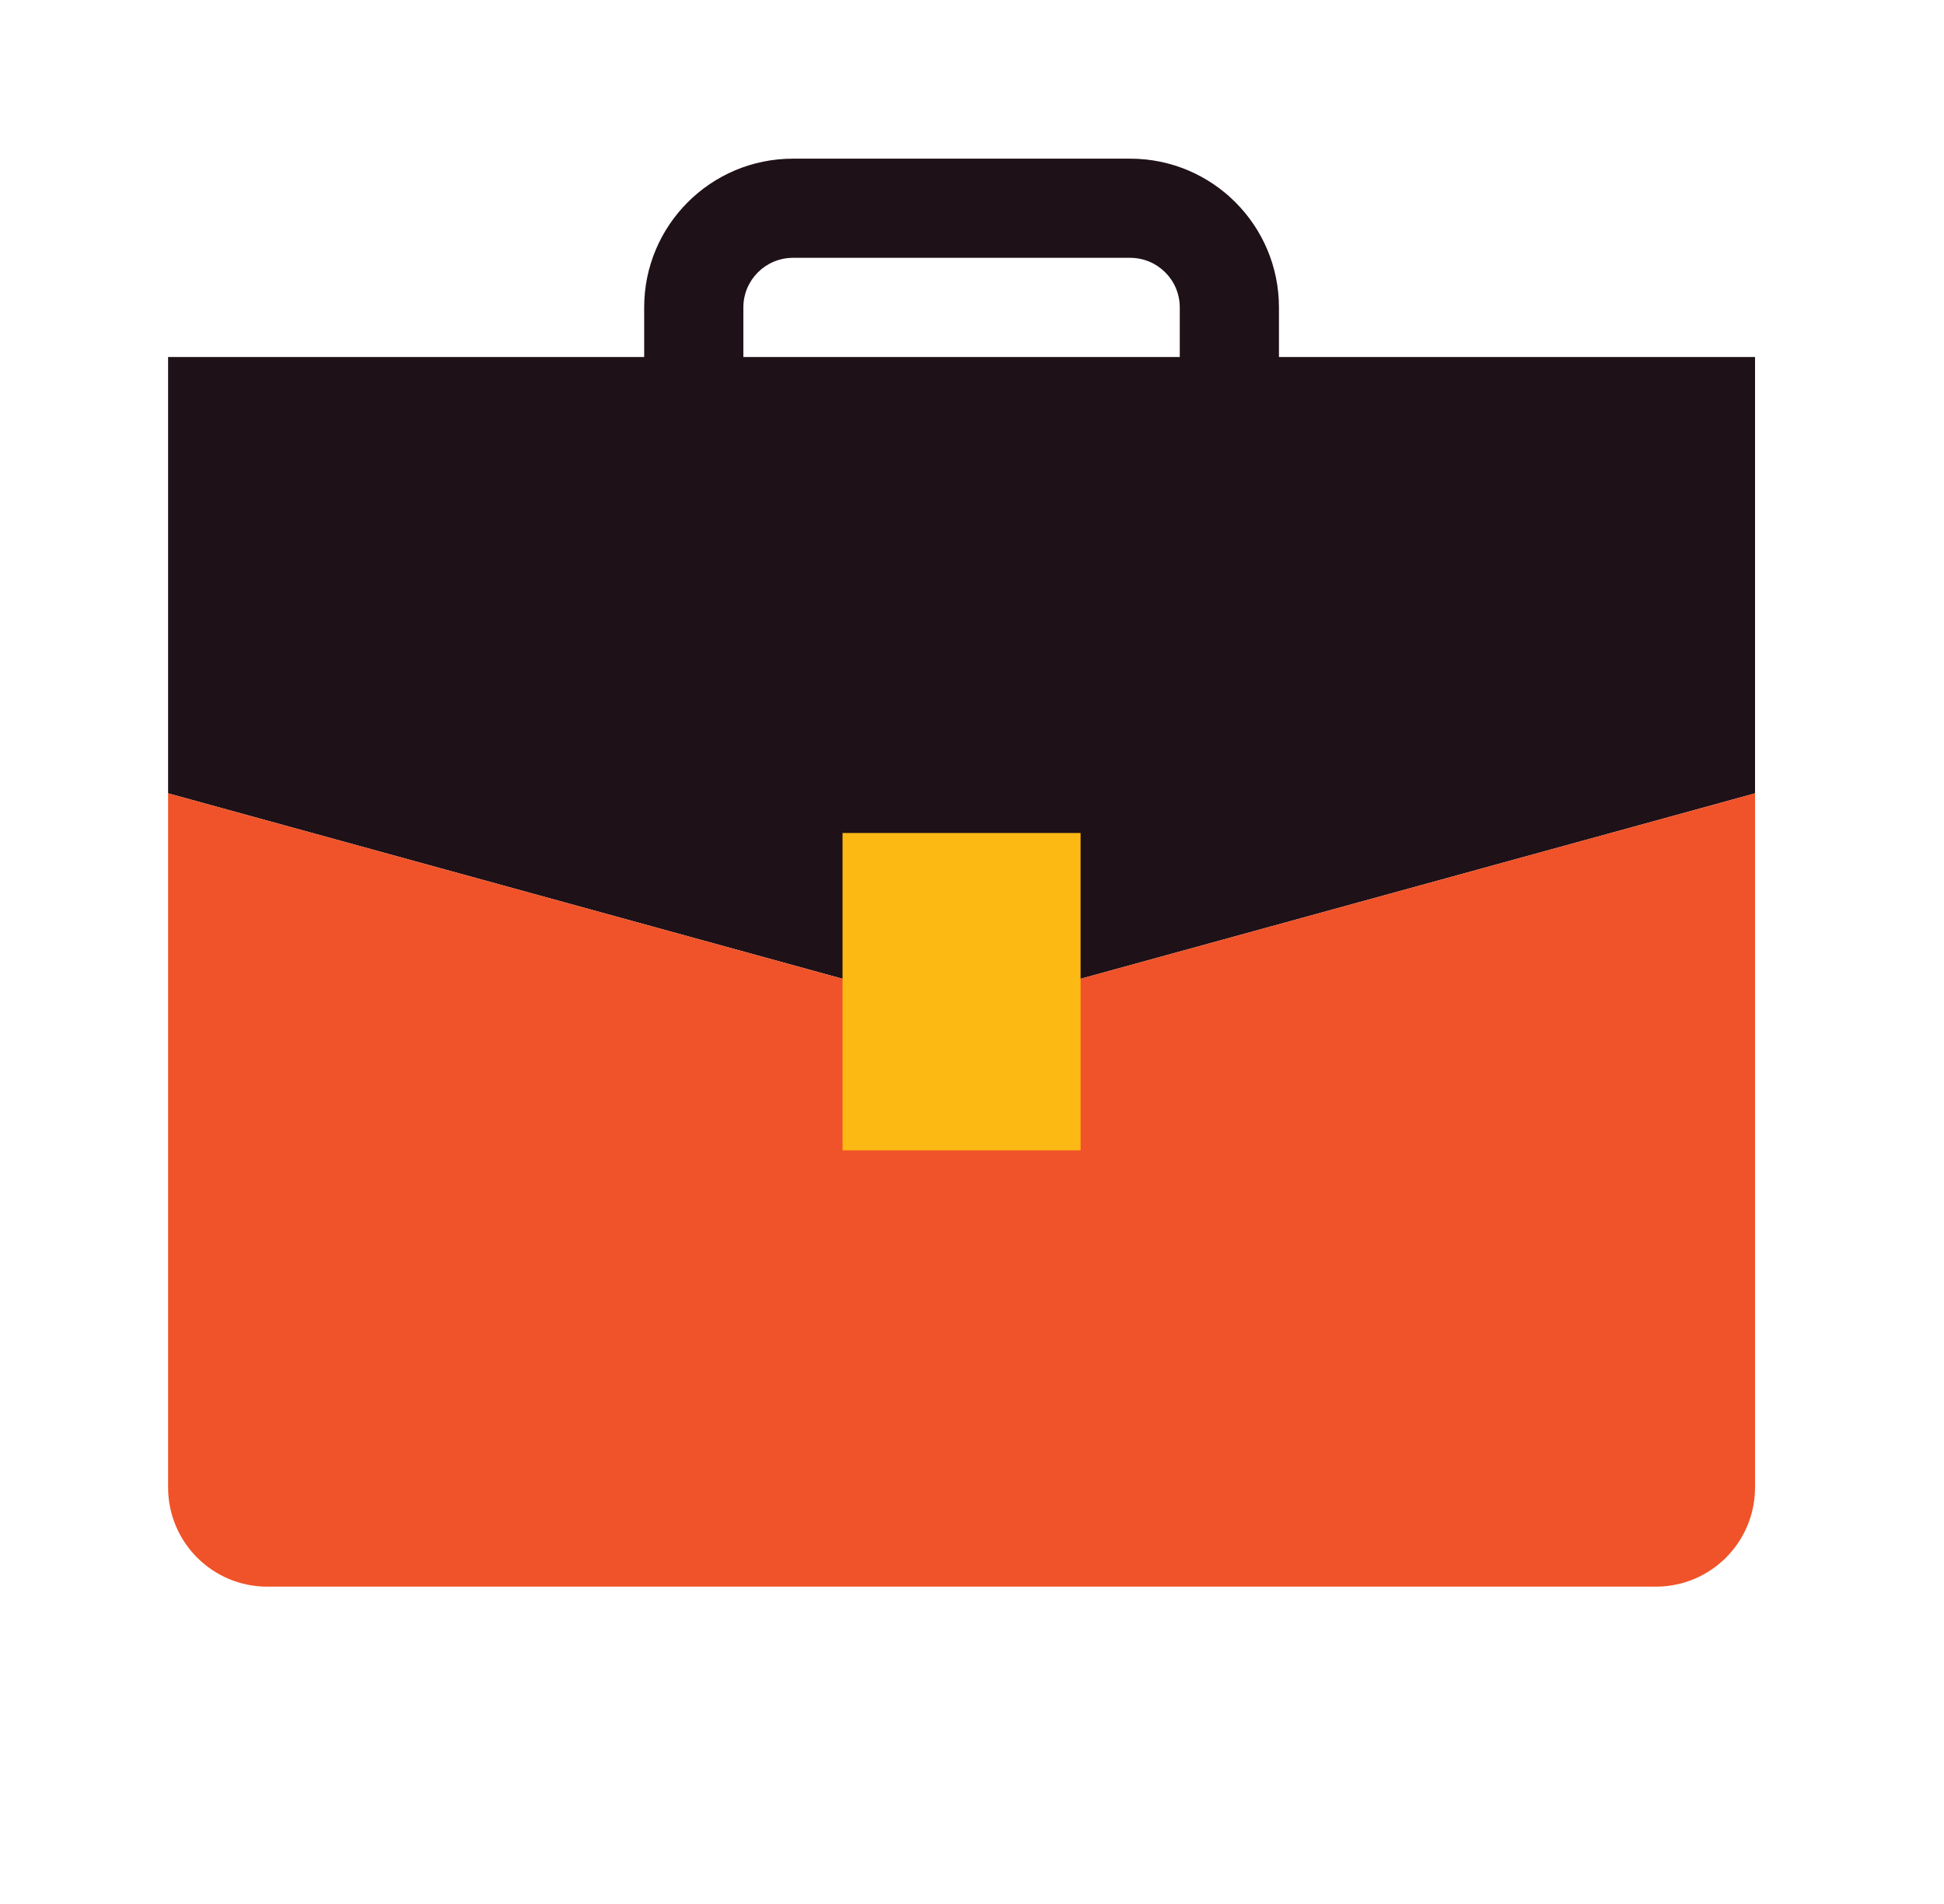 <svg width="49" height="48" viewBox="0 0 49 48" fill="none" xmlns="http://www.w3.org/2000/svg">
<path fill-rule="evenodd" clip-rule="evenodd" d="M18.737 7.75C18.737 7.06 19.297 6.5 19.987 6.5H28.487C29.178 6.5 29.737 7.06 29.737 7.75V9H18.737V7.75ZM16.237 9V7.75C16.237 5.679 17.916 4 19.987 4H28.487C30.558 4 32.237 5.679 32.237 7.75V9H44.237V20L24.237 25.5L4.237 20V9H16.237Z" fill="#1E1117"/>
<path fill-rule="evenodd" clip-rule="evenodd" d="M4.237 20V37.5C4.237 38.881 5.357 40 6.737 40H41.737C43.118 40 44.237 38.881 44.237 37.5V20L24.237 25.5L4.237 20Z" fill="#F05329"/>
<path d="M21.237 21H27.237V29H21.237V21Z" fill="#FDB913"/>
</svg>
